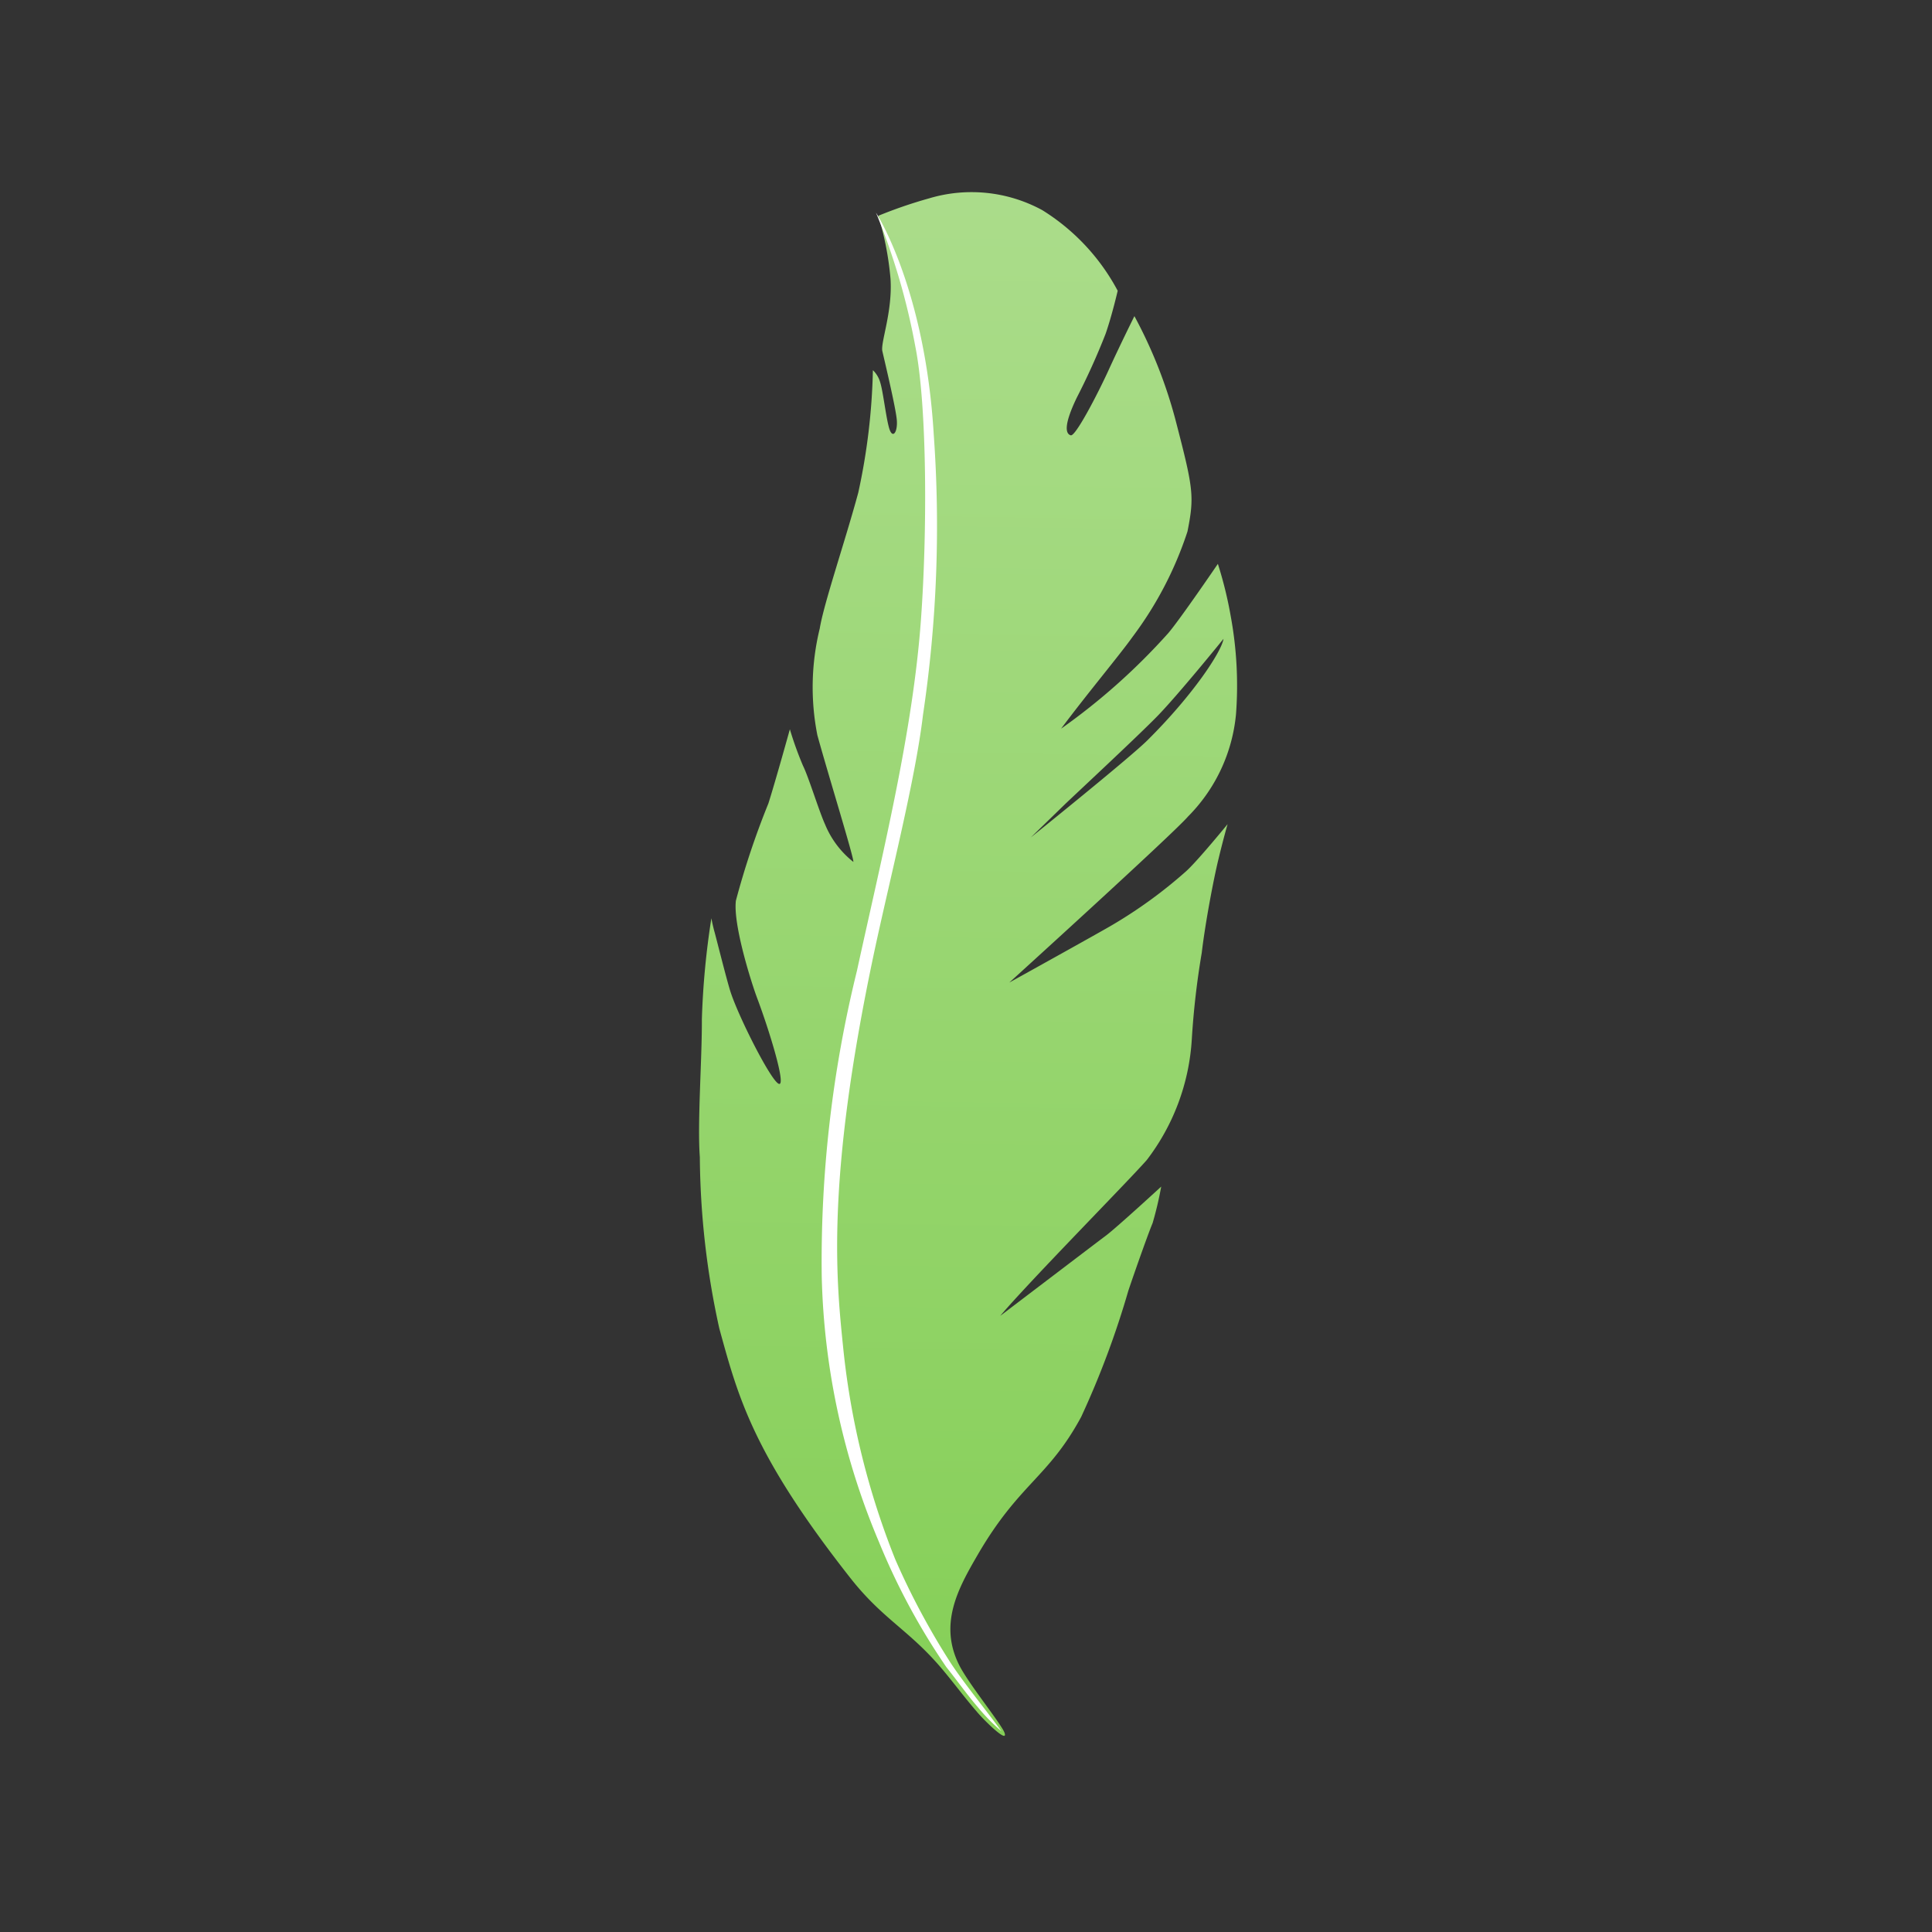 <svg width="95" height="95" fill="none" xmlns="http://www.w3.org/2000/svg"><rect width="100%" height="100%" fill="#333333" stroke="none"/><path d="M49.398 85.214c-.133-.405-1.722-2.356-2.206-3.286-1.07-2.062-.06-3.848.87-5.454 2.049-3.535 3.478-3.797 5.102-6.804a43.501 43.501 0 0 0 2.322-6.215c.468-1.38 1.034-2.951 1.189-3.31.173-.59.315-1.191.424-1.798 0 0-2.175 2-2.714 2.407-.538.403-2.313 1.756-5.202 3.95 1.395-1.656 6.263-6.589 7.204-7.661a10.823 10.823 0 0 0 2.217-5.955c.087-1.42.25-2.834.488-4.236.172-1.455.57-3.569.82-4.598.248-1.034.451-1.729.451-1.729s-1.524 1.868-2.07 2.343a23.02 23.02 0 0 1-3.567 2.596c-.559.336-5.097 2.85-5.097 2.85s8.047-7.303 8.788-8.164a8.217 8.217 0 0 0 2.36-5.038c.12-1.6.034-3.208-.255-4.786a19.62 19.62 0 0 0-.637-2.6s-1.853 2.72-2.439 3.406a31.262 31.262 0 0 1-5.27 4.698c1.352-1.806 2.88-3.622 3.526-4.531a17.857 17.857 0 0 0 2.688-5.163c.34-1.706.293-2.09-.533-5.274a23.19 23.19 0 0 0-2.076-5.317s-.72 1.448-1.266 2.647c-.547 1.197-1.632 3.282-1.864 3.213-.233-.065-.386-.434.297-1.853.525-1.02.997-2.066 1.415-3.134.317-.911.596-2.121.596-2.121a10.432 10.432 0 0 0-3.71-3.965 7.277 7.277 0 0 0-5.568-.577c-.847.237-1.68.523-2.493.856.308 1.008.509 2.045.6 3.094.106 1.623-.495 3.135-.401 3.56.096.425.667 2.805.712 3.404.042.598-.208.924-.37.412-.16-.511-.306-1.849-.45-2.284a1.314 1.314 0 0 0-.357-.594 31.138 31.138 0 0 1-.719 6.02c-.645 2.387-1.692 5.442-1.894 6.68a12.14 12.14 0 0 0-.117 5.249c.547 1.987 1.833 6.135 1.767 6.228a4.553 4.553 0 0 1-1.391-1.848c-.297-.655-.815-2.345-1.079-2.87-.25-.588-.467-1.19-.65-1.802 0 0-.68 2.457-1.055 3.645a40.001 40.001 0 0 0-1.599 4.783c-.146 1.195.784 4.1 1.046 4.792.602 1.6 1.45 4.37 1.062 4.213-.39-.156-1.953-3.249-2.364-4.497-.18-.543-.706-2.655-.789-2.949a8.209 8.209 0 0 1-.16-.694 39.71 39.71 0 0 0-.468 4.968c.011 1.937-.227 5.104-.1 6.776.022 2.833.342 5.656.957 8.422.918 3.338 1.634 6.157 6.436 12.263 1.641 2.09 2.935 2.573 4.612 4.597.662.8.947 1.21 1.644 2.022.416.483 1.508 1.532 1.337 1.013zm2.956-45.656c.422-.407 3.51-3.278 4.532-4.32 1.027-1.047 3.276-3.825 3.276-3.825-.087.607-1.469 2.736-3.748 4.995-.88.874-5.73 4.773-5.73 4.773l1.67-1.623z" fill="url(#paint0_linear)"/><path d="M45.286 30.456c-.4 5.555-1.892 11.527-3.15 17.286a59.648 59.648 0 0 0-1.73 15.007 35.58 35.58 0 0 0 2.81 13.062 32.814 32.814 0 0 0 3.316 6.162c.485.602 1.043 1.388 1.55 1.972.35.428.737.822 1.158 1.18-.634-.882-1.766-2.262-2.462-3.307a36.317 36.317 0 0 1-2.754-5.135 38.444 38.444 0 0 1-2.549-10.276c-.334-3.282-.916-8.18 1.516-19.613.766-3.584 2.018-8.46 2.394-11.641.682-4.566.859-9.194.528-13.798-.432-7.22-2.84-10.899-2.84-10.899a32.791 32.791 0 0 1 1.933 6.571c.585 2.92.593 9.113.28 13.43z" fill="#fff"/><defs><linearGradient id="paint0_linear" x1="48.697" y1="-29.694" x2="46.736" y2="103.726" gradientUnits="userSpaceOnUse"><stop stop-color="#BEE3A5"/><stop offset="1" stop-color="#7CCC4A"/></linearGradient></defs></svg>